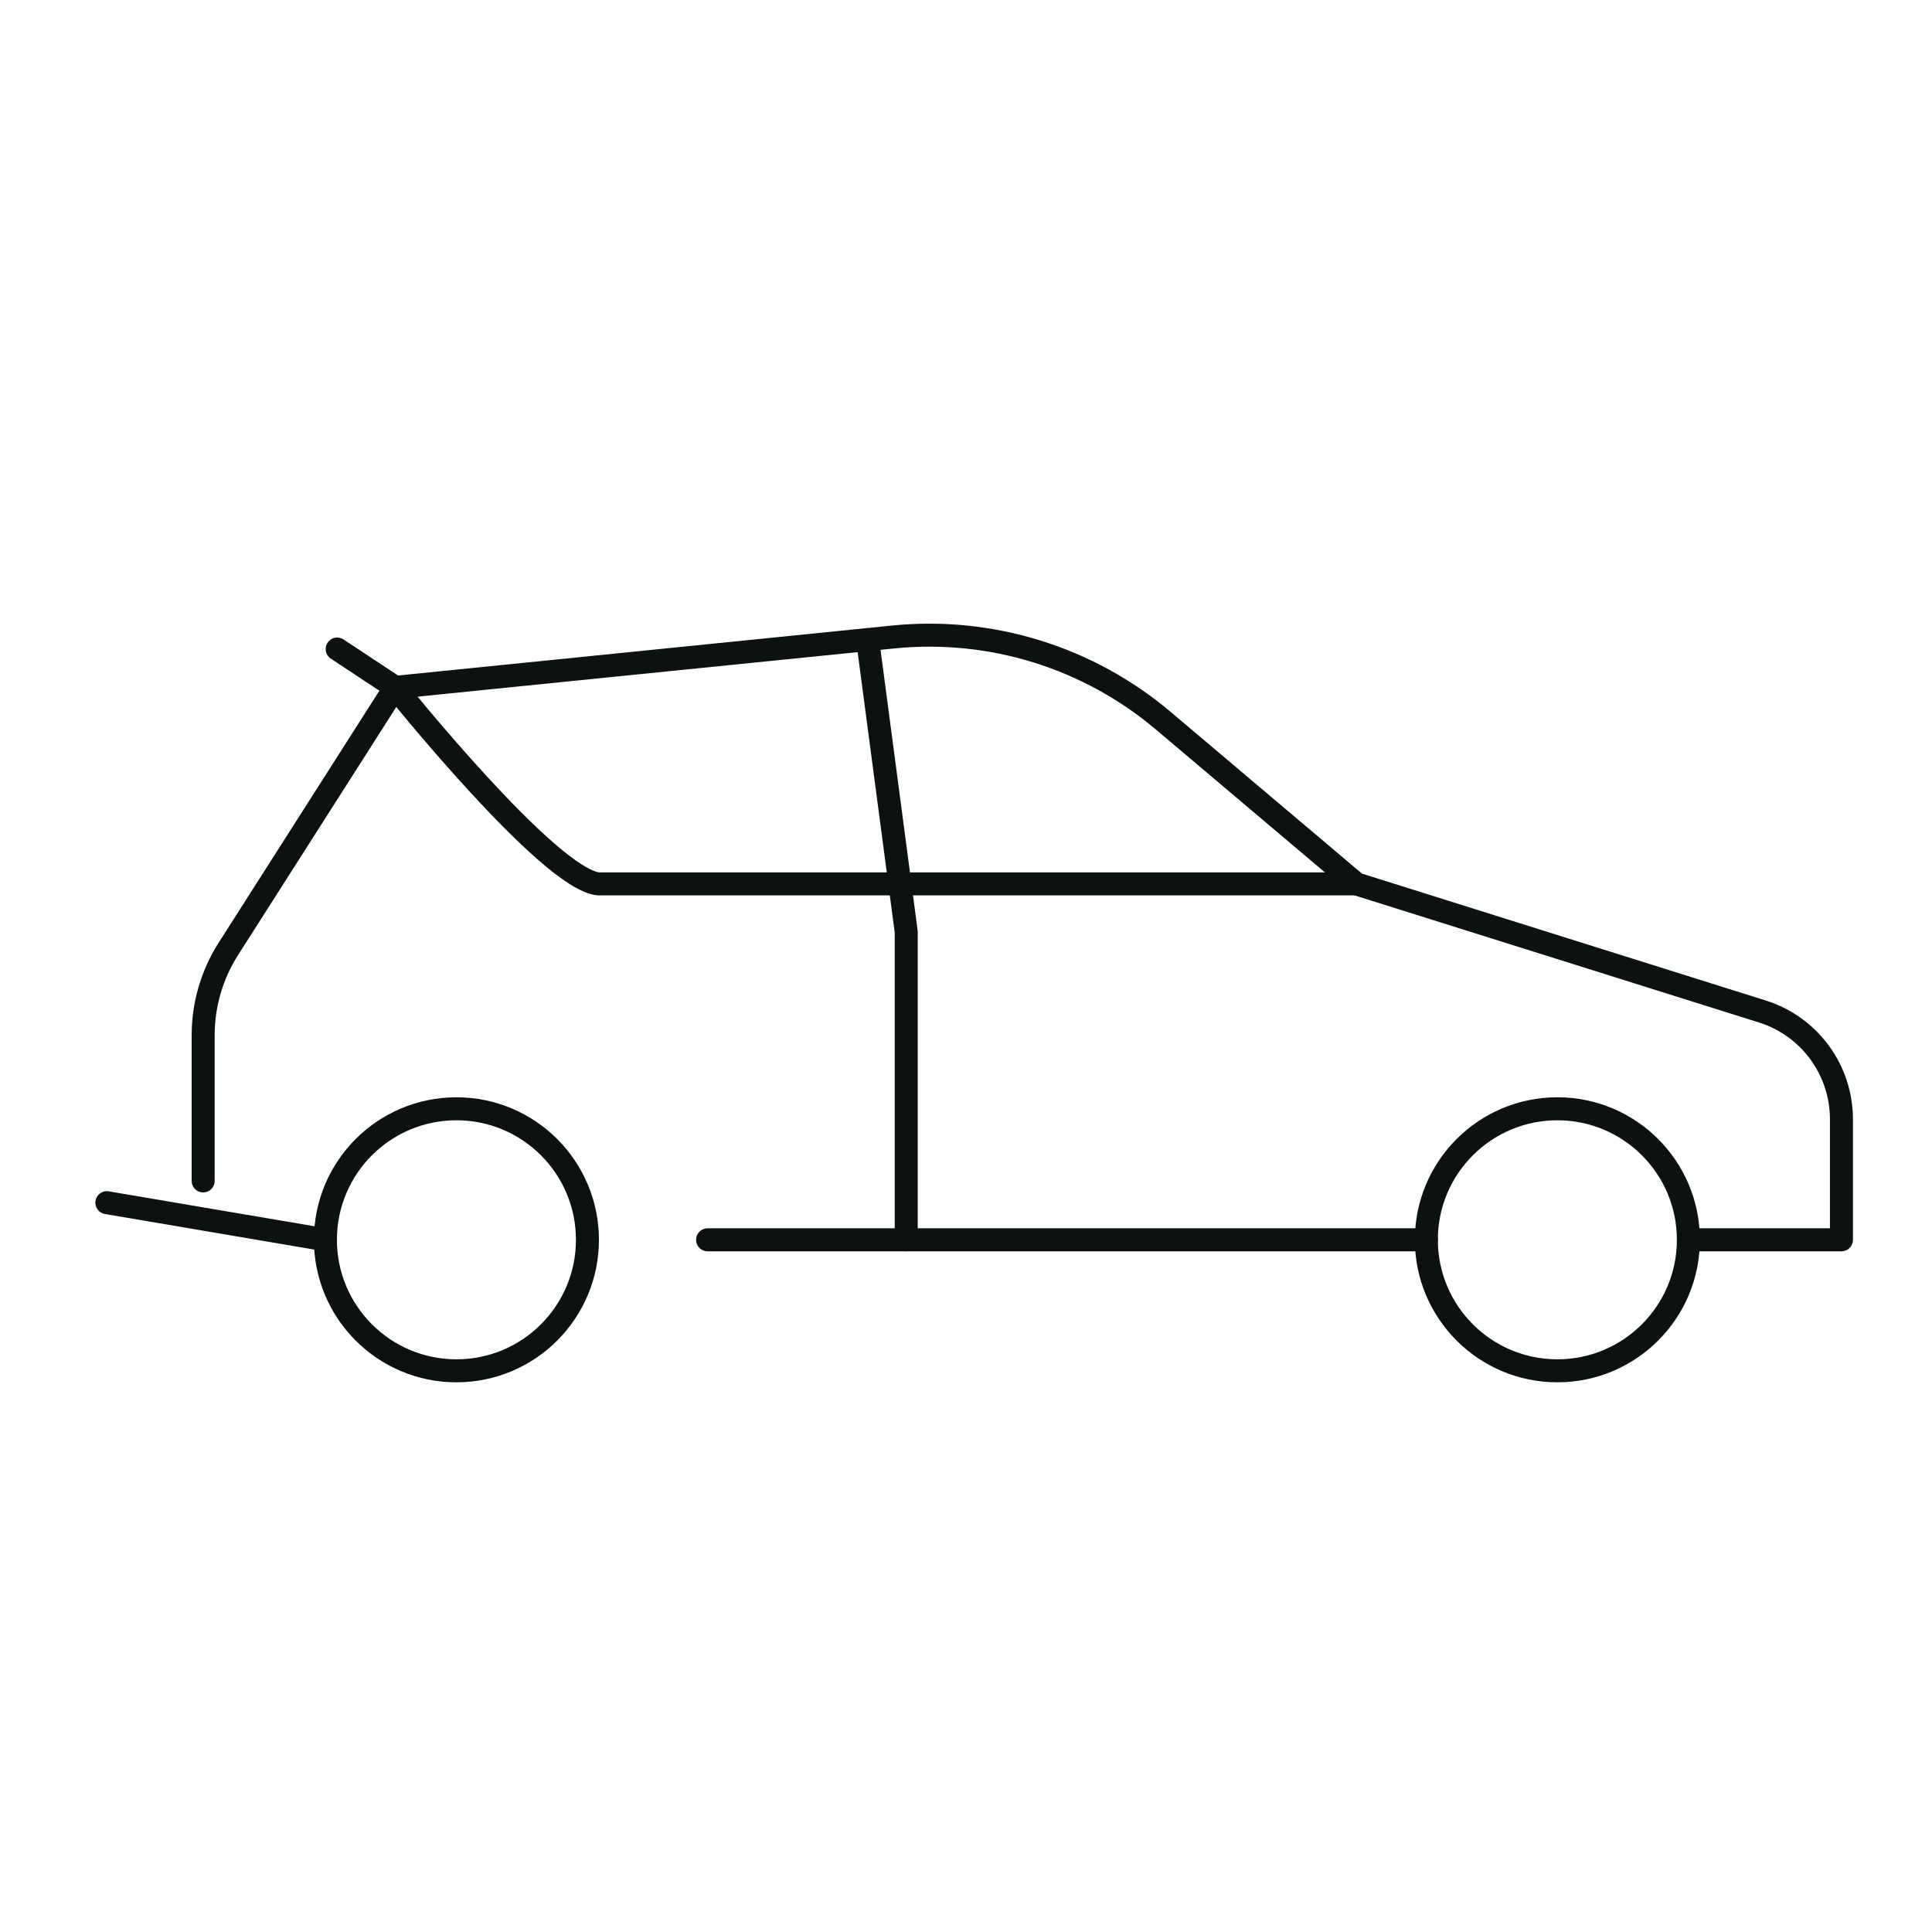 <?xml version="1.0" encoding="UTF-8"?> <svg xmlns="http://www.w3.org/2000/svg" width="168" height="168" viewBox="0 0 168 168" fill="none"><path d="M147.157 107.809H160.125V97.309C160.122 95.226 159.456 93.198 158.225 91.518C156.993 89.838 155.259 88.593 153.274 87.964L117.941 76.86L101.141 62.659C97.919 59.94 94.184 57.895 90.158 56.646C86.131 55.397 81.895 54.969 77.7 55.387L34.361 59.771L19.845 82.53C18.419 84.774 17.663 87.379 17.666 90.037V102.69" stroke="#0B1210" stroke-width="2" stroke-linecap="round" stroke-linejoin="round"></path><path d="M61.529 107.809H124.031" stroke="#0B1210" stroke-width="2" stroke-linecap="round" stroke-linejoin="round"></path><path d="M9.293 104.58L28.298 107.809" stroke="#0B1210" stroke-width="2" stroke-linecap="round" stroke-linejoin="round"></path><path d="M39.689 119.201C45.981 119.201 51.082 114.1 51.082 107.809C51.082 101.517 45.981 96.416 39.689 96.416C33.398 96.416 28.297 101.517 28.297 107.809C28.297 114.1 33.398 119.201 39.689 119.201Z" stroke="#0B1210" stroke-width="2" stroke-linecap="round" stroke-linejoin="round"></path><path d="M135.424 119.201C141.716 119.201 146.816 114.1 146.816 107.809C146.816 101.517 141.716 96.416 135.424 96.416C129.132 96.416 124.031 101.517 124.031 107.809C124.031 114.1 129.132 119.201 135.424 119.201Z" stroke="#0B1210" stroke-width="2" stroke-linecap="round" stroke-linejoin="round"></path><path d="M75.443 55.623L78.803 81.034V107.809" stroke="#0B1210" stroke-width="2" stroke-linecap="round" stroke-linejoin="round"></path><path d="M117.94 76.86H52.053C47.748 76.493 34.36 59.771 34.36 59.771L29.32 56.438" stroke="#0B1210" stroke-width="2" stroke-linecap="round" stroke-linejoin="round"></path></svg> 